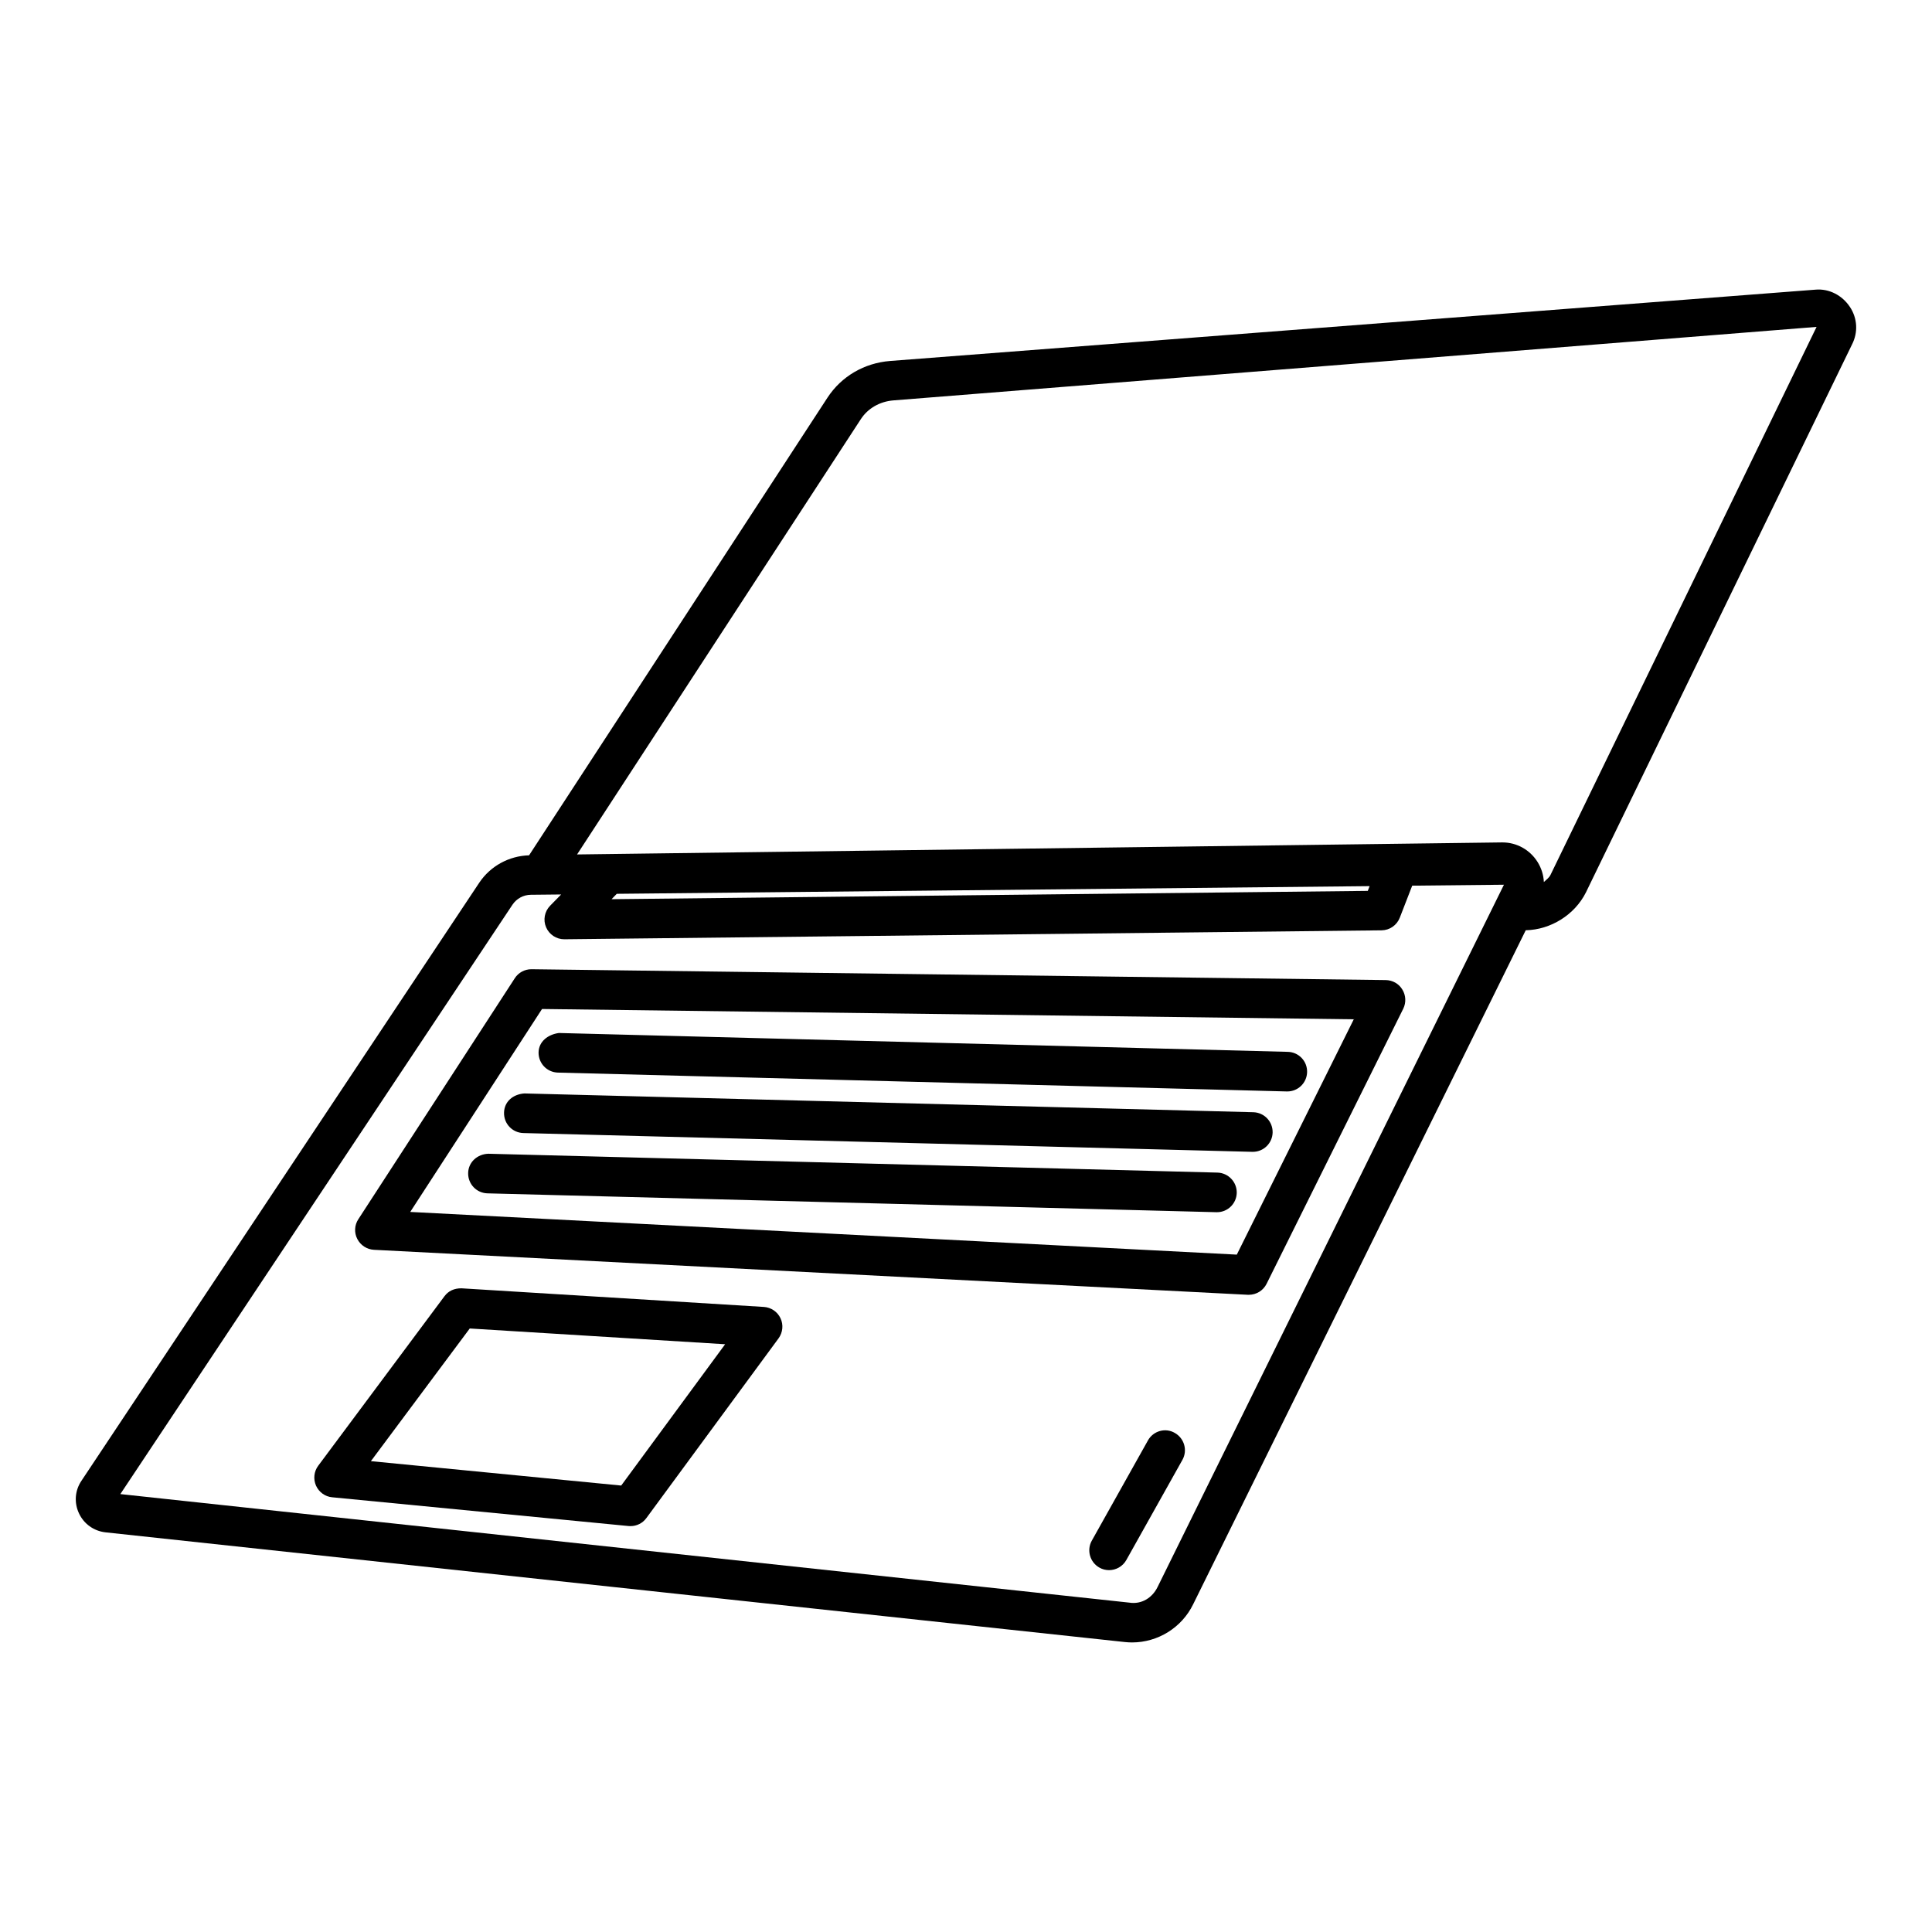 <?xml version="1.0" encoding="UTF-8"?>
<!-- Uploaded to: SVG Repo, www.svgrepo.com, Generator: SVG Repo Mixer Tools -->
<svg fill="#000000" width="800px" height="800px" version="1.1" viewBox="144 144 512 512" xmlns="http://www.w3.org/2000/svg">
 <g>
  <path d="m634.23 225.32c-2.016-3.043-5.5-4.891-9.133-4.555l-245.21 18.895c-6.887 0.547-12.91 4.094-16.582 9.699l-79.098 121.31c-5.289 0.148-10.223 2.812-13.203 7.262l-105.46 158.55c-1.699 2.562-1.93 5.75-0.629 8.543 1.301 2.812 3.926 4.703 7.031 5.059l270.15 29.074c0.629 0.062 1.281 0.105 1.91 0.105 6.824 0 13.16-3.906 16.184-10.098l88.145-178.64c6.613-0.125 12.992-4.094 15.953-10.035l70.512-145.2c1.66-3.234 1.43-6.973-0.566-9.973zm-183.45 339.23c-1.363 2.812-4.176 4.703-7.559 4.156l-267.33-28.758 103.91-156.18c1.09-1.637 2.918-2.625 4.871-2.644l8.039-0.082-2.938 2.996c-1.469 1.512-1.891 3.777-1.051 5.711 0.84 1.93 2.731 3.168 4.809 3.168h0.062l216.53-2.371c2.141-0.02 4.051-1.344 4.828-3.336l3.297-8.5 24.309-0.25zm-143.33-183.68 199.51-2.035-0.484 1.258-200.41 2.203zm247.45-5.016c-0.379 0.777-1.113 1.281-1.762 1.891-0.082-1.848-0.652-3.695-1.68-5.332-2.035-3.234-5.519-5.164-9.301-5.164h-0.168l-245.06 3.188 75.195-115.35c1.867-2.875 5.016-4.68 8.605-4.977l244.68-19.48z"/>
  <path d="m346.43 490.35-80.125-4.934c-1.93-0.02-3.484 0.691-4.535 2.121l-33.441 44.902c-1.133 1.512-1.344 3.527-0.586 5.269 0.777 1.723 2.414 2.918 4.281 3.086l78.555 7.621c0.168 0.02 0.355 0.02 0.504 0.02 1.66 0 3.234-0.777 4.219-2.141l35.016-47.609c1.133-1.555 1.344-3.609 0.523-5.332-0.797-1.723-2.5-2.879-4.41-3.004zm-37.805 47.336-66.336-6.465 26.199-35.16 67.68 4.176z"/>
  <path d="m515.64 406.25c-0.922-1.555-2.602-2.5-4.41-2.519l-226.36-2.875h-0.062c-1.762 0-3.441 0.902-4.387 2.394l-41.461 63.859c-1.027 1.555-1.133 3.57-0.273 5.227 0.859 1.68 2.539 2.769 4.41 2.875l231.59 11.922h0.273c1.996 0 3.82-1.133 4.703-2.918l36.23-72.926c0.773-1.598 0.691-3.508-0.254-5.039zm-43.875 70.238-219.05-11.312 34.93-53.781 215.12 2.731z"/>
  <path d="m291.85 428.25 193.15 4.996h0.148c2.832 0 5.164-2.246 5.246-5.102 0.082-2.918-2.203-5.312-5.102-5.394l-193.19-4.996c-2.856 0.398-5.289 2.203-5.375 5.102-0.059 2.918 2.207 5.309 5.125 5.394z"/>
  <path d="m476.14 438.75-193.19-4.977c-3.066 0.23-5.312 2.203-5.375 5.102-0.062 2.918 2.203 5.312 5.121 5.394l193.17 4.977h0.148c2.832 0 5.164-2.246 5.246-5.102 0.066-2.918-2.219-5.312-5.117-5.394z"/>
  <path d="m466.63 454.75-193.19-4.996c-2.918 0.082-5.312 2.203-5.375 5.102-0.062 2.918 2.203 5.312 5.121 5.394l193.17 4.996h0.148c2.832 0 5.164-2.246 5.246-5.102 0.066-2.898-2.223-5.312-5.117-5.394z"/>
  <path d="m448.2 525.76-14.863 26.535c-1.406 2.519-0.504 5.711 2.016 7.137 0.797 0.461 1.68 0.672 2.562 0.672 1.828 0 3.609-0.965 4.578-2.688l14.863-26.535c1.406-2.519 0.504-5.711-2.016-7.137-2.481-1.469-5.734-0.547-7.141 2.016z"/>
 </g>
</svg>